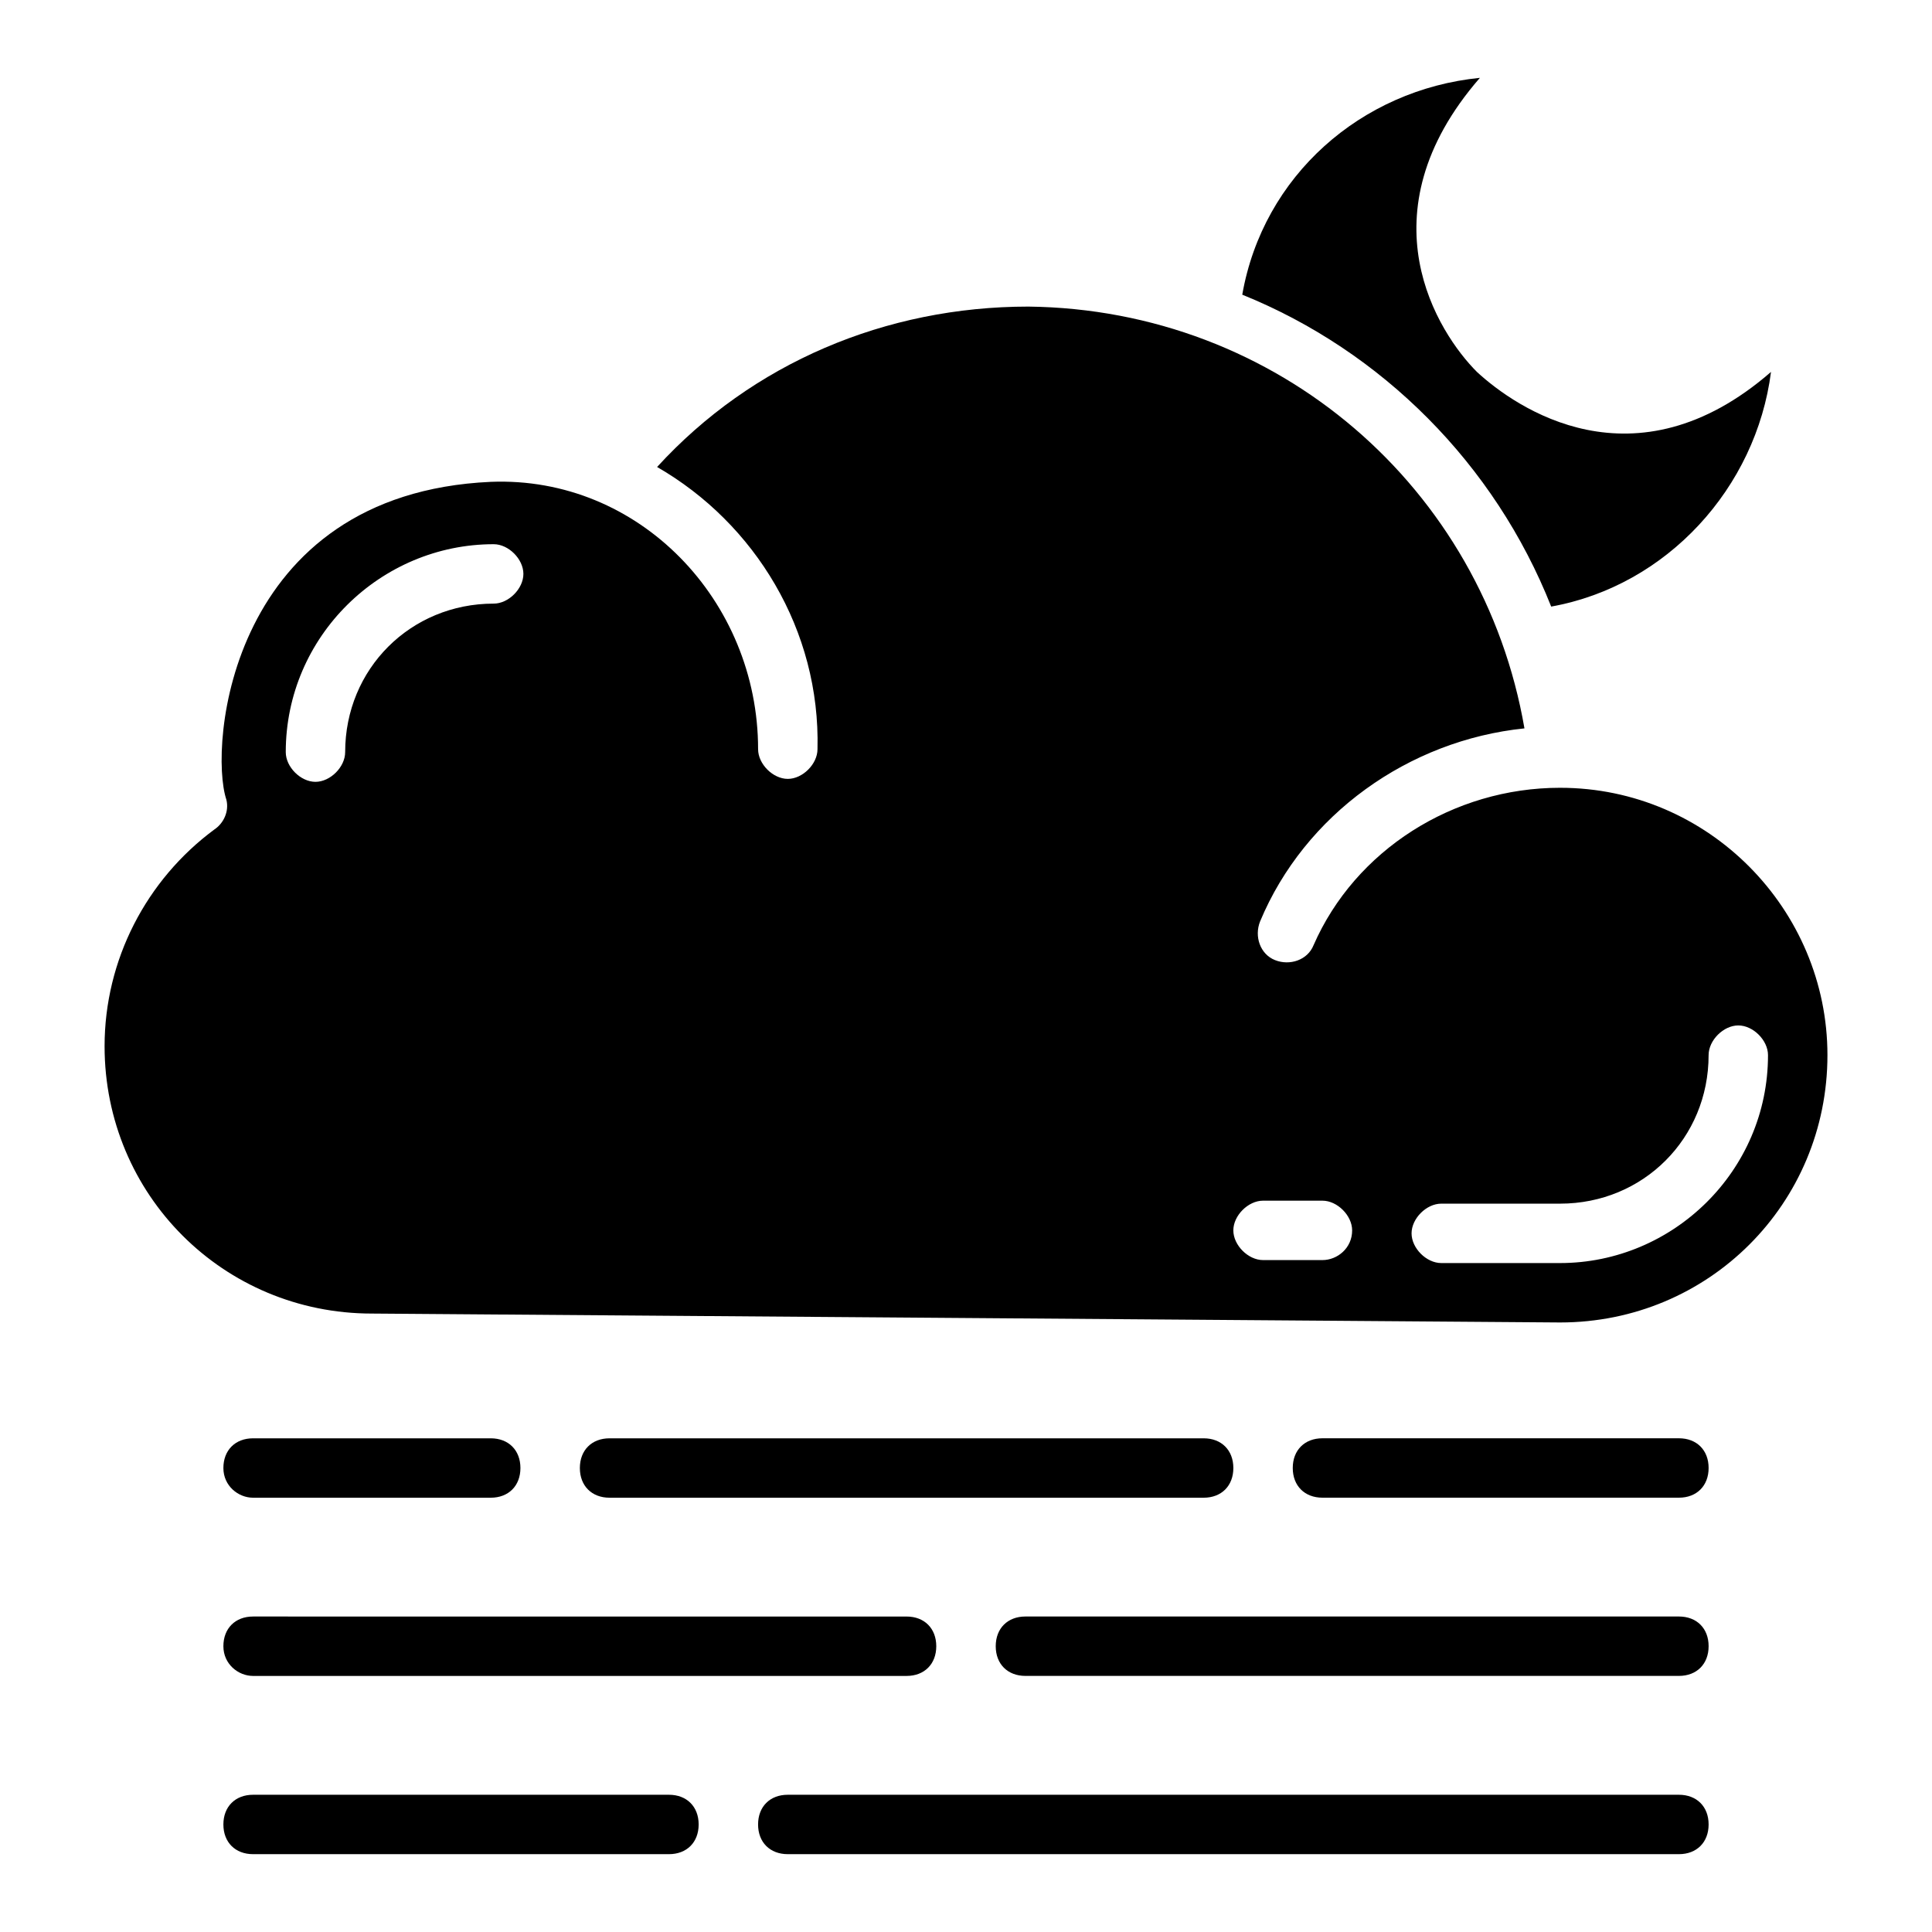 <?xml version="1.0" encoding="UTF-8"?>
<!-- Uploaded to: SVG Repo, www.svgrepo.com, Generator: SVG Repo Mixer Tools -->
<svg fill="#000000" width="800px" height="800px" version="1.1" viewBox="144 144 512 512" xmlns="http://www.w3.org/2000/svg">
 <g>
  <path d="m557.44 352.77c-28.34 0-54.316 16.531-65.336 41.723-1.574 3.938-6.297 5.512-10.234 3.938s-5.512-6.297-3.938-10.234c11.809-28.34 39.359-48.02 70.062-51.168-11.02-63.762-65.336-111-131.46-111.78-37.785 0-73.211 14.957-98.398 42.508 25.977 14.957 43.297 43.297 42.508 74.785 0 3.938-3.938 7.871-7.871 7.871-3.938 0-7.871-3.938-7.871-7.871 0-39.359-31.488-72.422-70.848-70.848-69.273 3.148-74.785 70.062-70.062 84.23 0.789 3.148-0.789 6.297-3.148 7.871-18.109 13.379-29.129 34.637-29.129 57.465 0 39.359 31.488 70.848 70.848 70.848l314.88 2.359c39.359 0 70.848-31.488 70.848-70.848 0.004-38.57-31.484-70.848-70.848-70.848zm-282.61-48.805c-22.043 0-39.359 17.32-39.359 39.359 0 3.938-3.938 7.871-7.871 7.871-3.938 0-7.871-3.938-7.871-7.871 0-30.699 25.191-55.105 55.105-55.105 3.938 0 7.871 3.938 7.871 7.871 0 3.938-3.938 7.875-7.875 7.875zm219.63 173.97h-15.742c-3.938 0-7.871-3.938-7.871-7.871 0-3.938 3.938-7.871 7.871-7.871h15.742c3.938 0 7.871 3.938 7.871 7.871 0.004 4.723-3.934 7.871-7.871 7.871zm62.977 0.789h-31.488c-3.938 0-7.871-3.938-7.871-7.871 0-3.938 3.938-7.871 7.871-7.871h31.488c22.043 0 39.359-17.32 39.359-39.359 0-3.938 3.938-7.871 7.871-7.871 3.938 0 7.871 3.938 7.871 7.871 0.004 30.699-25.188 55.102-55.102 55.102z"/>
  <path d="m555.08 304.75c30.699-5.512 54.316-31.488 58.254-62.188-36.211 31.488-67.699 9.445-77.934 0-10.234-10.234-30.699-41.723 0.789-77.934-31.488 3.148-57.465 25.977-62.977 57.465 36.996 14.957 66.91 44.871 81.867 82.656z"/>
  <path d="m588.93 525.16h-94.465c-4.723 0-7.871 3.148-7.871 7.871s3.148 7.871 7.871 7.871h94.465c4.723 0 7.871-3.148 7.871-7.871 0.004-4.723-3.148-7.871-7.871-7.871z"/>
  <path d="m462.98 540.91c4.723 0 7.871-3.148 7.871-7.871s-3.148-7.871-7.871-7.871h-157.44c-4.723 0-7.871 3.148-7.871 7.871s3.148 7.871 7.871 7.871z"/>
  <path d="m211.07 540.91h62.977c4.723 0 7.871-3.148 7.871-7.871s-3.148-7.871-7.871-7.871h-62.977c-4.723 0-7.871 3.148-7.871 7.871s3.934 7.871 7.871 7.871z"/>
  <path d="m211.07 588.14h173.18c4.723 0 7.871-3.148 7.871-7.871 0-4.723-3.148-7.871-7.871-7.871l-173.18-0.004c-4.723 0-7.871 3.148-7.871 7.871 0 4.727 3.934 7.875 7.871 7.875z"/>
  <path d="m588.93 572.39h-173.18c-4.723 0-7.871 3.148-7.871 7.871s3.148 7.871 7.871 7.871h173.18c4.723 0 7.871-3.148 7.871-7.871 0.004-4.723-3.148-7.871-7.871-7.871z"/>
  <path d="m588.93 619.63h-236.16c-4.723 0-7.871 3.148-7.871 7.871s3.148 7.871 7.871 7.871h236.16c4.723 0 7.871-3.148 7.871-7.871 0.004-4.723-3.148-7.871-7.871-7.871z"/>
  <path d="m321.28 619.63h-110.21c-4.723 0-7.871 3.148-7.871 7.871s3.148 7.871 7.871 7.871h110.21c4.723 0 7.871-3.148 7.871-7.871s-3.148-7.871-7.871-7.871z"/>
 </g>
</svg>